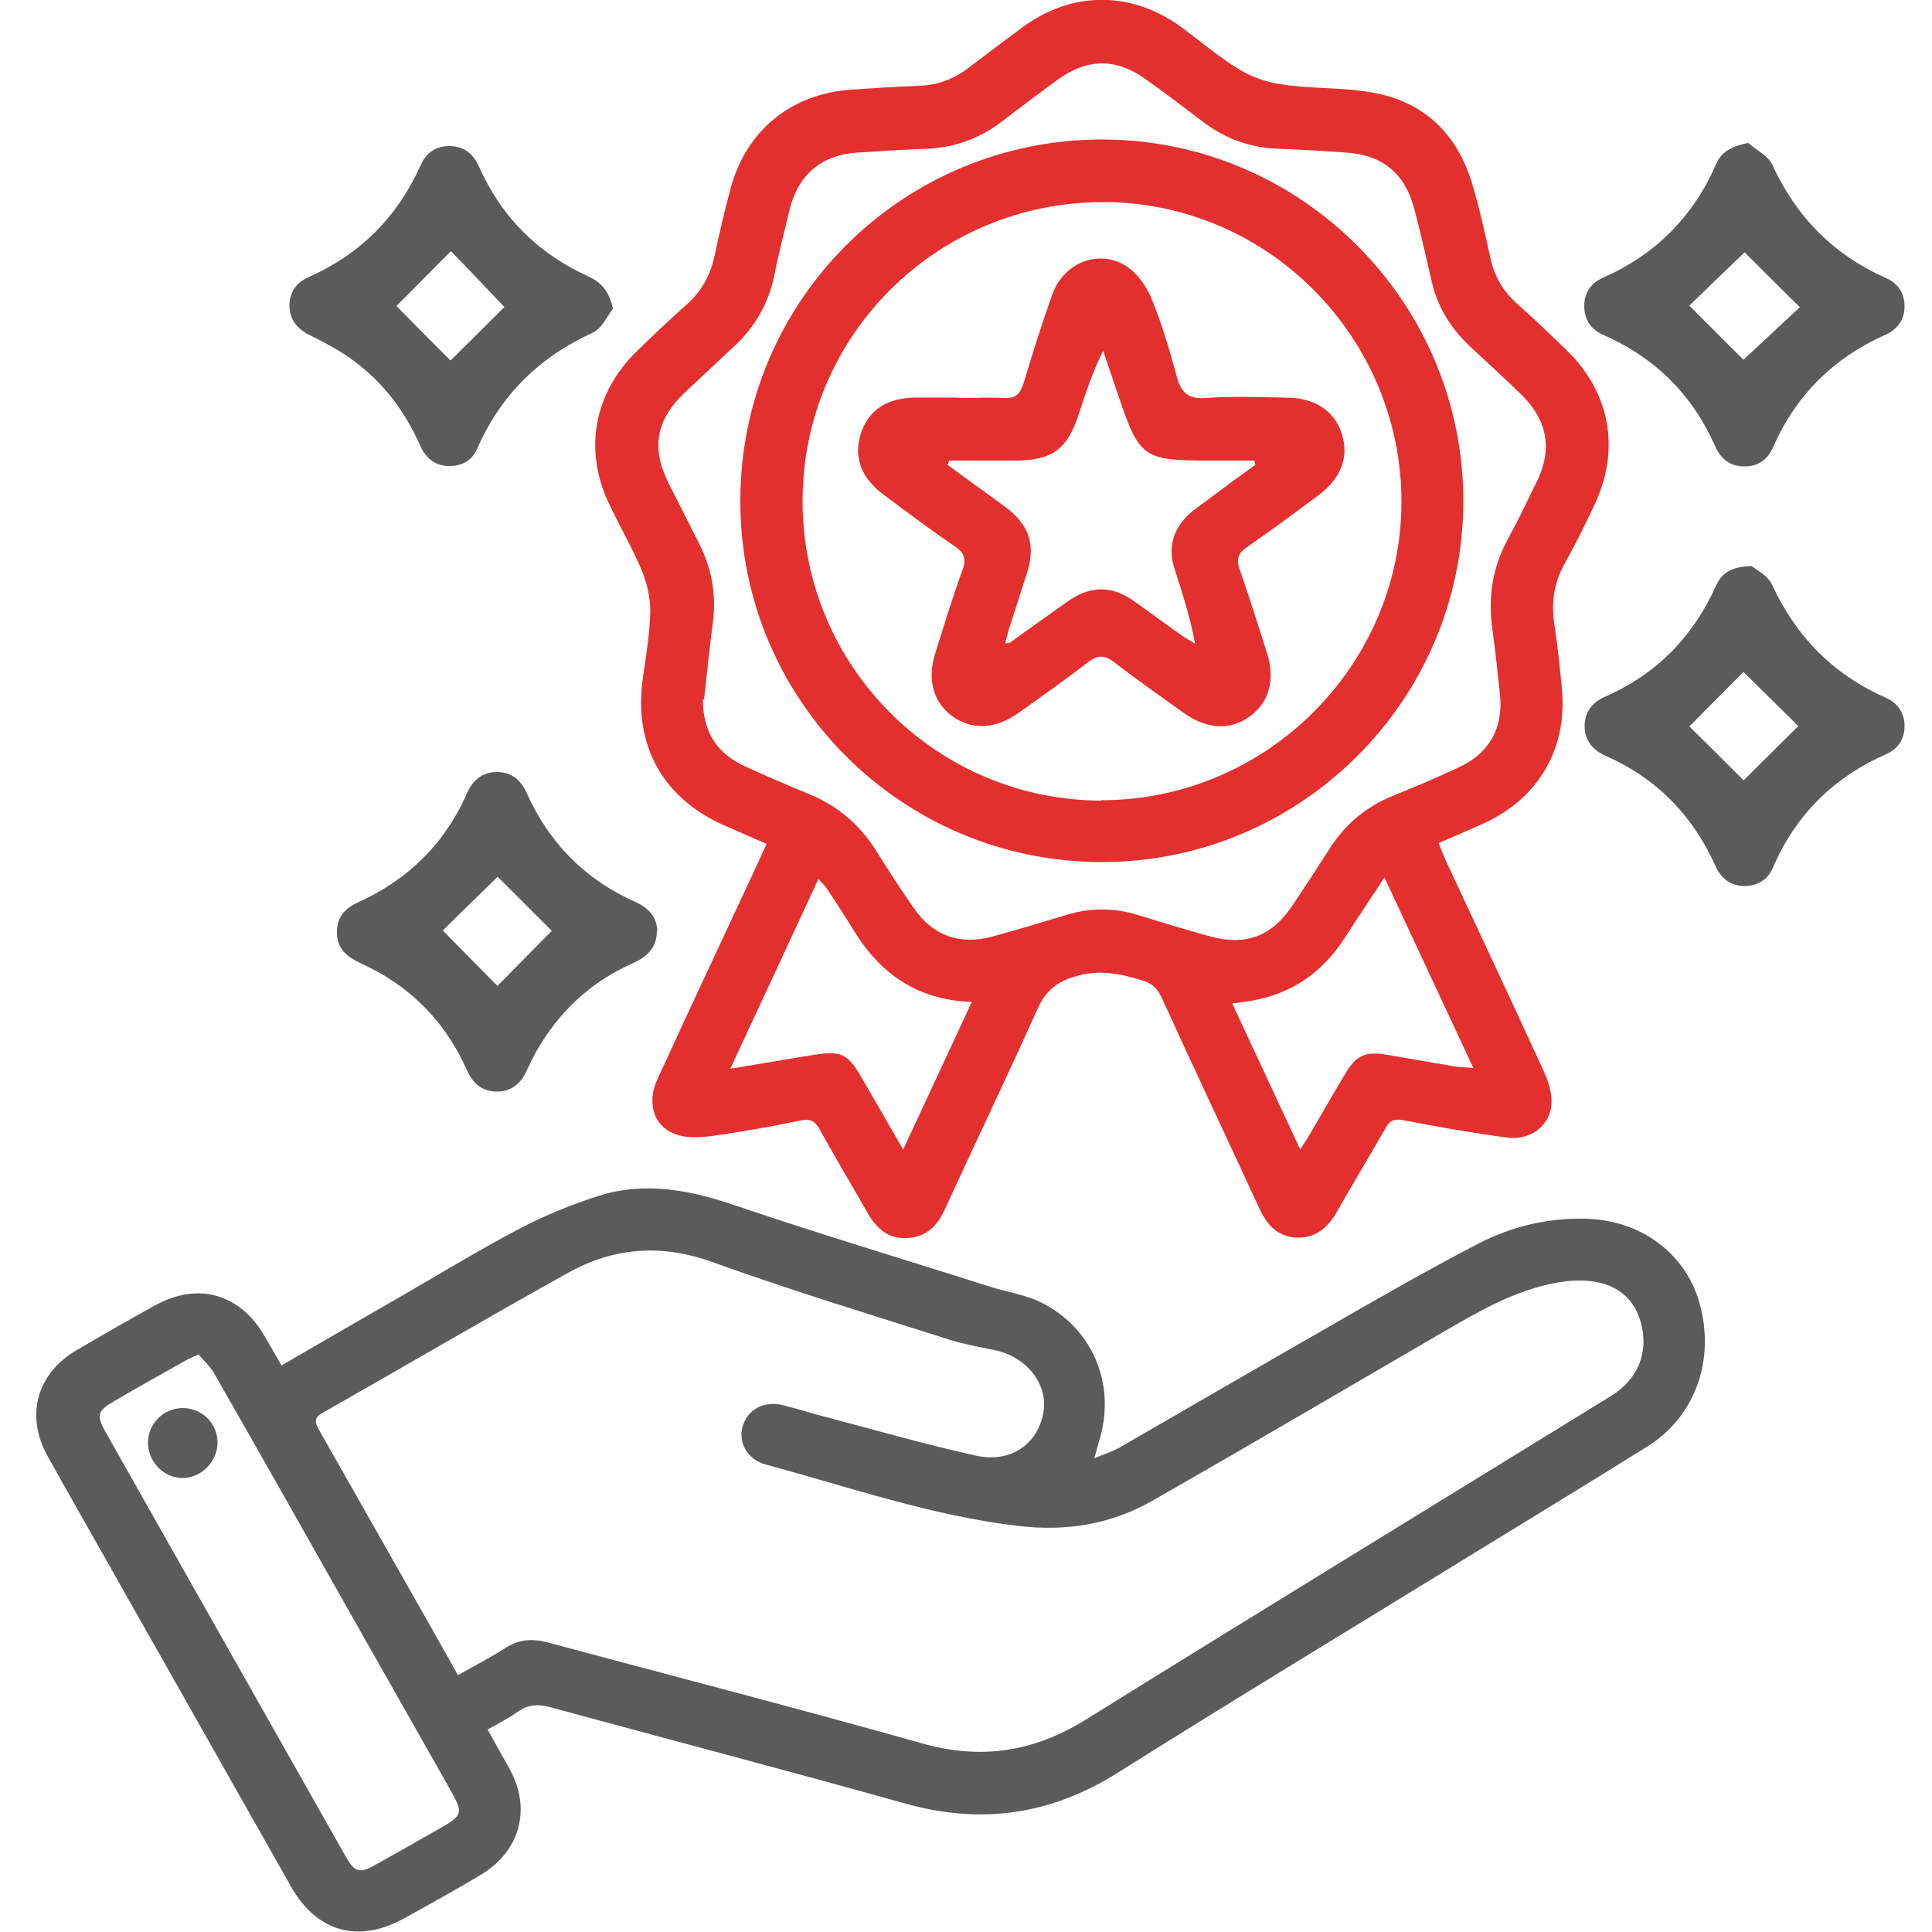 <svg xmlns="http://www.w3.org/2000/svg" id="Layer_13" data-name="Layer 13" viewBox="0 0 500 500"><defs><style>      .cls-1 {        fill: #e32f2e;      }      .cls-1, .cls-2 {        stroke-width: 0px;      }      .cls-2 {        fill: #5b5b5b;      }    </style></defs><g id="JKduXT.tif"><g><path class="cls-2" d="M73,353.3c10-5.8,19.6-11.4,29.2-16.9,10.8-6.2,21.4-12.7,32.4-18.5,6.5-3.4,13.4-6.2,20.3-8.4,12.3-3.9,24.2-1.4,36.1,2.7,21.5,7.3,43.3,13.8,64.9,20.7,4.7,1.5,9.8,2.2,14,4.4,13.3,6.9,19,21.6,14.5,35.8-.3,1.1-.6,2.2-1.2,4.3,2.6-1.1,4.6-1.7,6.4-2.7,17.7-10.2,35.4-20.5,53.2-30.7,13.2-7.6,26.4-15.2,39.9-22.2,8.5-4.4,17.8-6.6,27.5-6.4,14.3.3,25.9,8.8,29.6,21.7,4.2,14.8-1.1,29.5-13.4,37.2-15.2,9.5-30.5,18.8-45.8,28.2-30.4,18.7-61,37.2-91.2,56.2-17.4,11-35.5,13.6-55.3,8-30.4-8.5-60.9-16.5-91.4-24.8-3.2-.9-5.9-.9-8.7,1.1-2.4,1.7-5,3-7.8,4.6,2,3.7,3.9,7,5.8,10.4,5.5,10.2,2.6,21-7.4,27.1-6.5,3.9-13.2,7.6-19.9,11.3-11.8,6.6-22.6,3.7-29.3-8-16.5-29.1-32.9-58.2-49.4-87.3-4.5-8-9.1-16-13.6-24.1-6-10.7-2.9-21.7,7.8-27.8,6.7-3.9,13.4-7.8,20.2-11.5,10.8-5.9,21.6-2.9,27.9,7.8,1.4,2.4,2.8,4.8,4.5,7.8ZM118.4,433.6c4.4-2.5,8.5-4.6,12.4-7.1,3.4-2.2,6.8-2.5,10.7-1.5,32.4,8.7,64.9,17.1,97.2,26.2,15.2,4.3,28.8,2.2,42.2-6.1,45.2-28.1,90.7-55.9,136-83.8,7.1-4.4,9.9-11.4,7.7-19.2-2-7.1-7.7-10.9-16.4-10.7-1.9,0-3.7.3-5.6.6-10.6,2-19.8,7.3-28.9,12.6-25.1,14.6-50.1,29.3-75.3,43.7-10.8,6.2-22.5,8.1-34.9,6.6-22.5-2.6-43.8-10.1-65.4-15.9-4.7-1.3-7.1-5.7-5.9-9.9,1.3-4.4,5.6-6.7,10.6-5.4,4,1,8,2.3,12,3.3,12.5,3.3,25,6.9,37.7,9.7,8.9,2,16-2.8,17.5-11,1.4-7.4-4.3-14.6-12.6-16.3-3.9-.8-7.9-1.5-11.7-2.7-20.5-6.5-41.1-12.8-61.4-20.1-13.1-4.7-25.3-3.8-37.1,2.7-21.4,11.9-42.5,24.3-63.8,36.4-2.5,1.4-1.7,2.8-.7,4.6,7.3,12.8,14.5,25.6,21.8,38.4,4.6,8.1,9.2,16.2,14,24.8ZM51.5,350.5c-1.9.8-3,1.3-4,1.9-6.1,3.4-12.1,6.8-18.1,10.3-4.1,2.4-4.5,3.5-2.2,7.7,20.8,36.8,41.6,73.5,62.4,110.3,2.2,3.8,3.5,4.2,7.4,2,5.6-3.1,11.2-6.3,16.8-9.5,6-3.4,6.1-4,2.8-9.9-8.9-15.7-17.8-31.4-26.7-47.1-11.5-20.4-23-40.7-34.6-61-1-1.7-2.6-3.1-3.8-4.5Z"></path><path class="cls-1" d="M198.2,218.3c-3.6-1.5-6.8-3-10.1-4.4-16.5-7-24.3-21-21.7-38.6.8-5.7,1.8-11.4,1.9-17.1,0-3.6-.9-7.4-2.3-10.8-2.5-5.9-5.8-11.5-8.5-17.3-6.4-13.6-3.8-28.1,6.9-38.8,4.3-4.2,8.7-8.4,13.2-12.4,3.9-3.4,6.2-7.6,7.3-12.6,1.3-5.9,2.6-11.8,4.2-17.6,4-15,15.8-24.5,31.3-25.5,5.9-.4,11.8-.8,17.6-1,4.7-.2,8.8-1.7,12.6-4.6,4.7-3.6,9.4-7.1,14.1-10.6,12.7-9.3,27.9-9.4,40.7-.2,5.1,3.7,9.9,7.9,15.2,11.1,3.4,2.1,7.5,3.5,11.5,4,7.5,1.1,15.3.7,22.8,2,13.5,2.3,22.2,10.6,26.1,23.7,1.9,6.3,3.3,12.7,4.7,19.1,1,4.8,3.3,8.7,6.9,11.9,4.4,3.9,8.7,8,12.9,12.1,11.2,10.9,13.9,25.6,7.2,39.8-2.4,5.2-5,10.4-7.8,15.4-2.8,5-3.5,10.3-2.6,15.9.8,5.4,1.4,10.9,1.9,16.3,1.5,15.4-5.8,28.2-19.8,34.8-3.9,1.8-7.8,3.4-12.1,5.3.7,1.7,1.3,3.2,1.9,4.6,8.5,18.2,17,36.3,25.4,54.6,1.2,2.6,2.1,5.7,1.9,8.4-.4,5.6-5.5,9.4-11.5,8.6-9-1.2-18-2.8-26.9-4.5-2.2-.4-3.4,0-4.5,2-4.1,7.2-8.4,14.3-12.5,21.5-2.3,4.1-5.4,7-10.4,6.9-5.1-.2-7.8-3.3-9.8-7.6-8.4-18.2-17-36.4-25.3-54.6-1.1-2.4-2.6-3.7-5.1-4.4-5.8-1.8-11.4-2.9-17.6-.9-4.6,1.4-7.3,3.8-9.3,8.1-7.8,17.4-16.1,34.7-24.1,52.1-1.9,4.2-4.7,7.1-9.6,7.4-4.8.3-8-2.3-10.3-6.4-4.1-7.2-8.4-14.3-12.4-21.6-1.2-2.2-2.4-3-5.1-2.4-7.6,1.6-15.2,2.9-22.9,4-3.2.4-6.9.6-9.7-.6-5.4-2.1-7.1-8.1-4.4-14,7.5-16.4,15.2-32.8,22.8-49.1,1.8-3.9,3.6-7.7,5.5-11.9ZM181.9,181c0,8.1,3.4,13.8,10.6,17.2,5.5,2.5,11,4.9,16.6,7.2,7.5,3,13.3,7.9,17.6,14.7,3.1,5,6.3,9.9,9.7,14.8,4.9,7.2,11.9,9.8,20.3,7.5,6.5-1.7,12.8-3.7,19.2-5.6,6.2-1.9,12.4-1.9,18.6,0,6.1,1.9,12.3,3.8,18.5,5.5,9.4,2.6,16.2,0,21.5-8,3.3-4.9,6.5-9.8,9.7-14.8,4-6.3,9.5-10.8,16.4-13.6,5.7-2.3,11.4-4.7,16.9-7.3,7.9-3.6,11.6-10.2,10.7-18.8-.6-5.7-1.2-11.4-2-17.1-1.1-8.1,0-15.7,3.9-22.9,2.6-4.8,5-9.8,7.4-14.7,4.4-8.7,3.1-16.2-3.8-23-4.2-4.1-8.6-8.1-12.9-12.1-5.3-4.9-8.9-10.6-10.4-17.7-1.4-6.1-2.8-12.3-4.4-18.3-2.4-9.1-8.1-13.8-17.4-14.5-5.9-.4-11.8-.8-17.6-1-7.4-.2-13.9-2.6-19.7-7-4.9-3.7-9.8-7.5-14.8-11-7.6-5.5-15.1-5.4-22.6,0-5.1,3.7-10.1,7.5-15.1,11.3-5.6,4.2-12,6.4-19,6.7-6,.2-12,.6-18,1-9.3.6-15.3,5.8-17.5,14.9-1.3,5.6-2.8,11.2-3.9,16.8-1.5,7.5-5.2,13.7-10.8,18.8-4.1,3.8-8.2,7.7-12.3,11.5-7.6,7.2-8.9,14.5-4.1,23.9,2.6,5.1,5.2,10.3,7.8,15.4,3.2,6.4,4.4,13.1,3.5,20.2-.9,6.8-1.6,13.6-2.3,20.1ZM336.5,297.4c1.2-1.8,1.9-2.8,2.5-3.9,3-5.1,5.9-10.2,8.9-15.2,3-5.2,5.3-6.3,11.2-5.3,5.8,1,11.6,2,17.4,3,1.3.2,2.7.2,4.8.4-7.8-16.7-15.2-32.6-23-49.3-3.8,5.8-7.2,10.8-10.4,15.8-5.6,8.6-13.3,14.1-23.5,16-1.6.3-3.3.5-5.5.8,5.9,12.7,11.6,24.9,17.6,37.8ZM233.7,297.6c6.2-13.3,11.9-25.6,17.8-38.3-14.7-.5-24.3-7.9-31.1-19.4-2-3.3-4.2-6.5-6.3-9.8-.5-.8-1.3-1.5-2.3-2.6-7.6,16.4-15,32.3-22.8,49.1,7.9-1.3,14.7-2.5,21.6-3.6,7.1-1.1,8.8-.3,12.4,5.9,3.4,5.9,6.8,11.8,10.8,18.7Z"></path><path class="cls-2" d="M453.2,146.4c1.2,1,4.3,2.5,5.4,4.9,6.2,13.5,15.9,23.3,29.5,29.3,3.1,1.4,4.8,4,4.8,7.3,0,3.4-1.7,5.9-4.8,7.3-13.6,6-23.4,15.7-29.3,29.4-1.3,3-3.9,4.7-7.3,4.7-3.6,0-6-1.9-7.5-5.1-5.9-13.2-15.3-22.8-28.5-28.6-3.3-1.5-5.4-3.9-5.4-7.7,0-3.8,2.1-6.2,5.5-7.7,13.2-5.8,22.6-15.5,28.5-28.6,1.4-3.2,3.9-5,9.3-5.1ZM451.3,201.9c4.5-4.5,9.9-9.8,14.1-14-4.5-4.4-9.8-9.7-14.2-14-4.2,4.2-9.5,9.6-14,14.1,4.4,4.3,9.7,9.6,14.1,14Z"></path><path class="cls-2" d="M158.7,79.8c-1.7,2.2-3,5.3-5.3,6.3-13.8,6.3-23.8,16.1-29.9,30-1.3,3.1-4,4.6-7.5,4.5-3.6-.1-5.9-2.2-7.3-5.4-4.2-9.4-10.3-17.2-18.8-23-3.1-2.1-6.4-3.8-9.8-5.5-3.2-1.6-5.1-3.9-5.2-7.5,0-3.6,1.8-6.1,5-7.5,13.3-5.9,22.9-15.5,28.9-28.8,1.4-3.2,3.8-5.1,7.5-5.1,3.8,0,6.2,2,7.7,5.4,5.8,13,15.2,22.4,28.2,28.3,3.9,1.8,5.5,4.3,6.4,8.3ZM130.5,79.4c-4.5-4.7-9.7-10.2-13.8-14.4-4.7,4.7-10,10.1-14.1,14.2,4.4,4.5,9.7,9.8,14,14.1,4.4-4.4,9.7-9.6,14-13.9Z"></path><path class="cls-2" d="M452.3,36.9c2.2,1.9,5.3,3.4,6.4,5.8,6.2,13.5,15.9,23.3,29.5,29.3,3.1,1.4,4.7,4,4.7,7.3,0,3.4-1.8,5.9-4.9,7.3-13.4,6-23.2,15.6-29.1,29.1-1.4,3.2-3.9,5.1-7.6,5-3.6,0-6-2-7.4-5.2-5.9-13.3-15.5-22.9-28.9-28.8-3.3-1.4-5-4-5-7.5,0-3.4,1.7-5.9,4.8-7.3,13.6-6,23.4-15.8,29.3-29.4,1.3-3.1,3.9-4.6,8.2-5.5ZM451.5,65.3c-4.5,4.3-9.9,9.5-14.3,13.8,4.6,4.6,9.9,9.9,14,14,4.6-4.3,10.2-9.5,14.6-13.6-4.8-4.7-10.1-10-14.3-14.2Z"></path><path class="cls-2" d="M170,240.9c0,4.7-2.9,6.9-6.5,8.5-10.7,4.8-18.9,12.5-24.7,22.7-.9,1.6-1.7,3.3-2.5,5-1.5,3.3-3.9,5.4-7.7,5.4-3.8,0-6.2-2.1-7.7-5.4-4.8-10.9-12.3-19.4-22.6-25.3-2-1.1-4.1-2.1-6.1-3.1-3.1-1.6-5.1-3.9-5-7.5,0-3.6,1.9-6,5.1-7.5,13.2-5.9,22.8-15.3,28.6-28.5,1.5-3.3,3.9-5.4,7.7-5.4,3.8,0,6.2,2.1,7.7,5.4,5.8,13,15.2,22.5,28.3,28.3,3.3,1.5,5.4,3.9,5.5,7.4ZM128.7,255.2c4.3-4.4,9.6-9.7,14.1-14.3-4.3-4.3-9.7-9.7-14-14-4.7,4.6-10.1,9.8-14.2,13.9,4.5,4.6,9.8,10,14.1,14.3Z"></path><path class="cls-2" d="M38.3,373.4c0-4.9,3.9-8.9,8.9-9,5,0,9,3.8,9.1,8.8,0,5-4.1,9.3-9.1,9.3-4.8,0-8.9-4.2-8.9-9.1Z"></path><path class="cls-1" d="M191.6,129.4c.1-51.8,42.2-93.5,94-93.3,51.4.2,93.3,42.4,93.1,93.9-.2,51.5-42.4,93.3-93.9,93.1-51.6-.2-93.4-42.1-93.2-93.7ZM285,207.1c42.6,0,77.6-34.7,77.7-77.2,0-42.7-34.7-77.6-77.2-77.6-43,0-77.8,34.5-77.8,77.4,0,42.7,34.6,77.4,77.3,77.5Z"></path><path class="cls-1" d="M248.2,103c3.9,0,7.8-.2,11.6,0,3,.2,4.2-1,5.1-3.8,2.3-7.7,4.7-15.3,7.4-22.9,2.9-8.3,12.1-12,19.2-7.4,2.9,1.9,5.3,5.3,6.6,8.6,2.6,6.4,4.6,13.1,6.4,19.8,1.1,4.3,3,6.1,7.7,5.7,6.8-.5,13.6-.2,20.5-.1,7.5,0,12.5,3.3,14.5,9.2,2,6.1,0,11.7-6.3,16.3-6,4.5-12,8.9-18.2,13.2-2.3,1.6-2.8,3.1-1.9,5.7,2.5,7.2,4.8,14.5,7.1,21.7,2.2,7,.5,12.9-4.6,16.5-5,3.6-11.2,3.2-17.1-1.1-6-4.3-12-8.5-17.8-13-2.6-2-4.4-1.9-7,.1-5.8,4.5-11.8,8.7-17.8,13-5.9,4.2-12.1,4.5-17.1.9-4.9-3.6-6.6-9.4-4.5-16.2,2.3-7.3,4.5-14.6,7.1-21.7,1.1-3,.4-4.5-2.1-6.2-6.2-4.2-12.2-8.7-18.2-13.2-5.9-4.3-7.9-9.7-6.1-15.6,1.9-6.2,6.6-9.5,14.1-9.6,3.7,0,7.5,0,11.2,0h0ZM245.7,119.1c-.2.4-.3.8-.5,1.2,5,3.7,10.1,7.3,15.1,11,6.2,4.7,7.8,9.8,5.4,17.3-1.6,4.8-3.1,9.7-4.7,14.5-.3,1-.5,2.1-.9,3.4.8-.1,1.1,0,1.3-.2,5-3.6,10-7.2,15-10.7,5.8-4.1,11.4-4.1,17.1,0,4.2,2.9,8.2,6,12.4,8.9,1.1.8,2.3,1.4,3.4,2.1-1.3-6.9-3.3-13.1-5.3-19.3-1.6-4.8-.8-9.3,2.6-13.1,1.7-1.9,3.9-3.3,5.9-4.8,4.1-3.1,8.2-6.1,12.4-9.1-.1-.4-.2-.7-.3-1.1h-11.8c-16.9,0-18-.8-23.4-16.9-1.3-3.8-2.6-7.7-3.9-11.5-2.8,5.5-4.5,10.9-6.3,16.3-2.9,9.1-6.9,12.1-16.4,12.1-5.7,0-11.4,0-17.2,0Z"></path></g></g></svg>